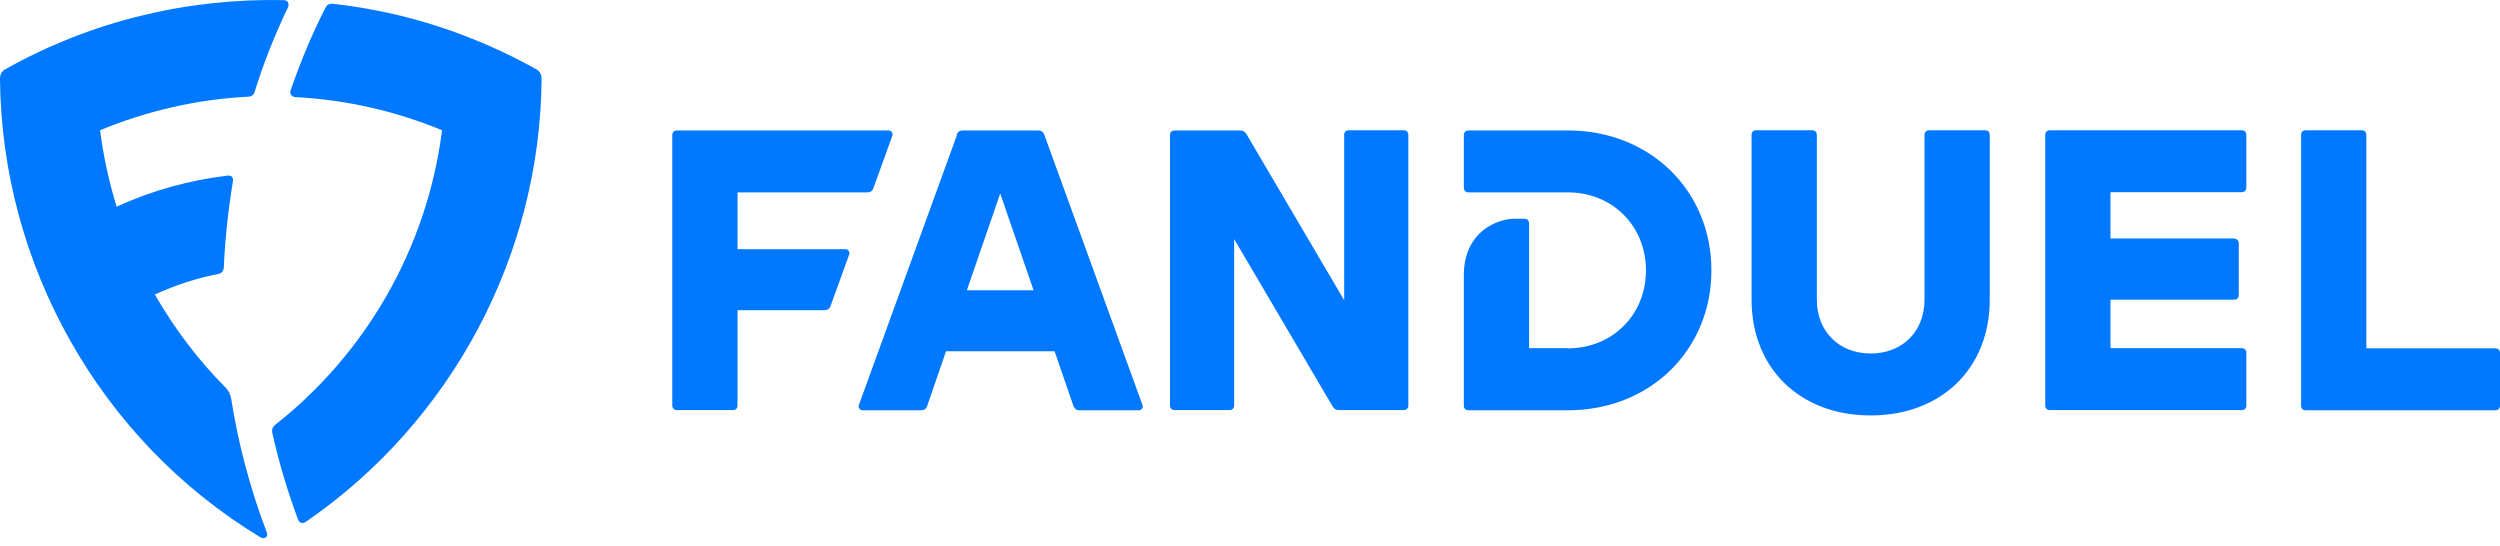 <svg width="183" height="40" viewBox="0 0 183 40" fill="none" xmlns="http://www.w3.org/2000/svg">
<path d="M8.528 15.135C11.159 13.921 13.939 13.179 16.665 12.855C16.961 12.814 17.083 13.017 17.056 13.246C16.705 15.338 16.476 17.47 16.381 19.602C16.354 19.845 16.233 20.006 15.949 20.061C14.438 20.357 12.967 20.816 11.335 21.558C12.792 24.095 14.573 26.429 16.516 28.372C16.745 28.602 16.867 28.845 16.934 29.25C17.447 32.515 18.324 35.807 19.512 38.925C19.579 39.1 19.579 39.221 19.485 39.316C19.377 39.424 19.201 39.424 19.039 39.316C7.233 32.164 0.121 19.291 0 5.784C0 5.46 0.108 5.218 0.391 5.069C6.652 1.547 13.696 -0.139 20.767 0.009C21.077 0.009 21.198 0.292 21.077 0.549C20.105 2.573 19.282 4.637 18.648 6.702C18.581 6.945 18.419 7.066 18.162 7.08C14.384 7.269 10.7 8.132 7.327 9.535C7.57 11.452 7.988 13.341 8.541 15.149L8.528 15.135ZM21.59 7.107C21.36 7.08 21.198 6.877 21.266 6.634C22.008 4.475 22.858 2.451 23.83 0.562C23.938 0.333 24.14 0.252 24.396 0.279C29.726 0.873 34.76 2.559 39.253 5.069C39.523 5.218 39.644 5.46 39.644 5.784C39.55 18.576 33.154 30.801 22.372 38.209C22.17 38.358 21.9 38.277 21.819 38.034C21.037 35.929 20.402 33.797 19.944 31.732C19.876 31.463 19.944 31.247 20.159 31.085C26.69 25.944 31.251 18.266 32.358 9.535C29.038 8.159 25.435 7.309 21.617 7.107H21.59ZM49.211 9.886C49.211 9.684 49.346 9.549 49.548 9.549H65.053C65.242 9.549 65.39 9.751 65.322 9.927L63.933 13.773C63.852 13.988 63.703 14.083 63.474 14.083H53.988V18.239H61.895C62.084 18.239 62.232 18.441 62.165 18.617L60.802 22.381C60.721 22.611 60.573 22.705 60.343 22.705H53.988V29.681C53.988 29.884 53.853 30.019 53.651 30.019H49.548C49.346 30.019 49.211 29.884 49.211 29.681V9.873V9.886ZM70.032 9.859C70.113 9.643 70.261 9.549 70.49 9.549H75.982C76.212 9.549 76.36 9.643 76.441 9.859L83.633 29.654C83.701 29.83 83.552 30.032 83.363 30.032H79.018C78.789 30.032 78.654 29.924 78.573 29.708L77.197 25.714H69.249L67.873 29.708C67.805 29.924 67.657 30.032 67.427 30.032H63.136C62.948 30.032 62.799 29.83 62.867 29.654L70.059 9.859H70.032ZM75.659 21.248L73.216 14.164L70.774 21.248H75.672H75.659ZM85.644 9.886C85.644 9.684 85.779 9.549 85.981 9.549H90.744C90.987 9.549 91.136 9.63 91.257 9.846L98.395 21.977V9.873C98.395 9.67 98.53 9.535 98.733 9.535H102.754C102.956 9.535 103.091 9.67 103.091 9.873V29.681C103.091 29.884 102.956 30.019 102.754 30.019H98.044C97.802 30.019 97.653 29.938 97.532 29.722L90.34 17.497V29.681C90.34 29.884 90.205 30.019 90.002 30.019H85.981C85.779 30.019 85.644 29.884 85.644 29.681V9.873V9.886ZM114.776 25.498C118.028 25.498 120.484 23.043 120.484 19.791C120.484 16.539 118.028 14.083 114.776 14.083H107.49C107.288 14.083 107.153 13.948 107.153 13.745V9.886C107.153 9.684 107.288 9.549 107.49 9.549H114.776C120.781 9.549 125.274 13.948 125.274 19.791C125.274 25.633 120.781 30.032 114.776 30.032H107.49C107.288 30.032 107.153 29.897 107.153 29.695V20.114C107.153 18.833 107.557 17.834 108.286 17.105C108.947 16.444 109.973 16.012 110.877 16.012H111.592C111.794 16.012 111.929 16.147 111.929 16.35V25.485H114.776V25.498ZM128.216 21.95V9.873C128.216 9.67 128.351 9.535 128.553 9.535H132.655C132.858 9.535 132.993 9.67 132.993 9.873V21.936C132.993 24.257 134.612 25.876 136.933 25.876C139.254 25.876 140.873 24.27 140.873 21.936V9.873C140.873 9.67 141.008 9.535 141.21 9.535H145.312C145.515 9.535 145.65 9.67 145.65 9.873V21.936C145.65 26.969 142.101 30.41 136.933 30.41C131.765 30.41 128.216 26.969 128.216 21.936V21.95ZM163.542 17.47C163.745 17.47 163.88 17.605 163.88 17.807V21.599C163.88 21.801 163.745 21.936 163.542 21.936H154.488V25.485H164.095C164.298 25.485 164.433 25.62 164.433 25.822V29.681C164.433 29.884 164.298 30.019 164.095 30.019H150.049C149.846 30.019 149.711 29.884 149.711 29.681V9.873C149.711 9.67 149.846 9.535 150.049 9.535H164.095C164.298 9.535 164.433 9.67 164.433 9.873V13.732C164.433 13.934 164.298 14.069 164.095 14.069H154.488V17.456H163.542V17.47ZM173.217 25.498H182.663C182.865 25.498 183 25.633 183 25.836V29.695C183 29.897 182.865 30.032 182.663 30.032H168.778C168.575 30.032 168.44 29.897 168.44 29.695V9.873C168.44 9.67 168.575 9.535 168.778 9.535H172.88C173.082 9.535 173.217 9.67 173.217 9.873V25.485V25.498Z" fill="#0078FF"/>
</svg>
